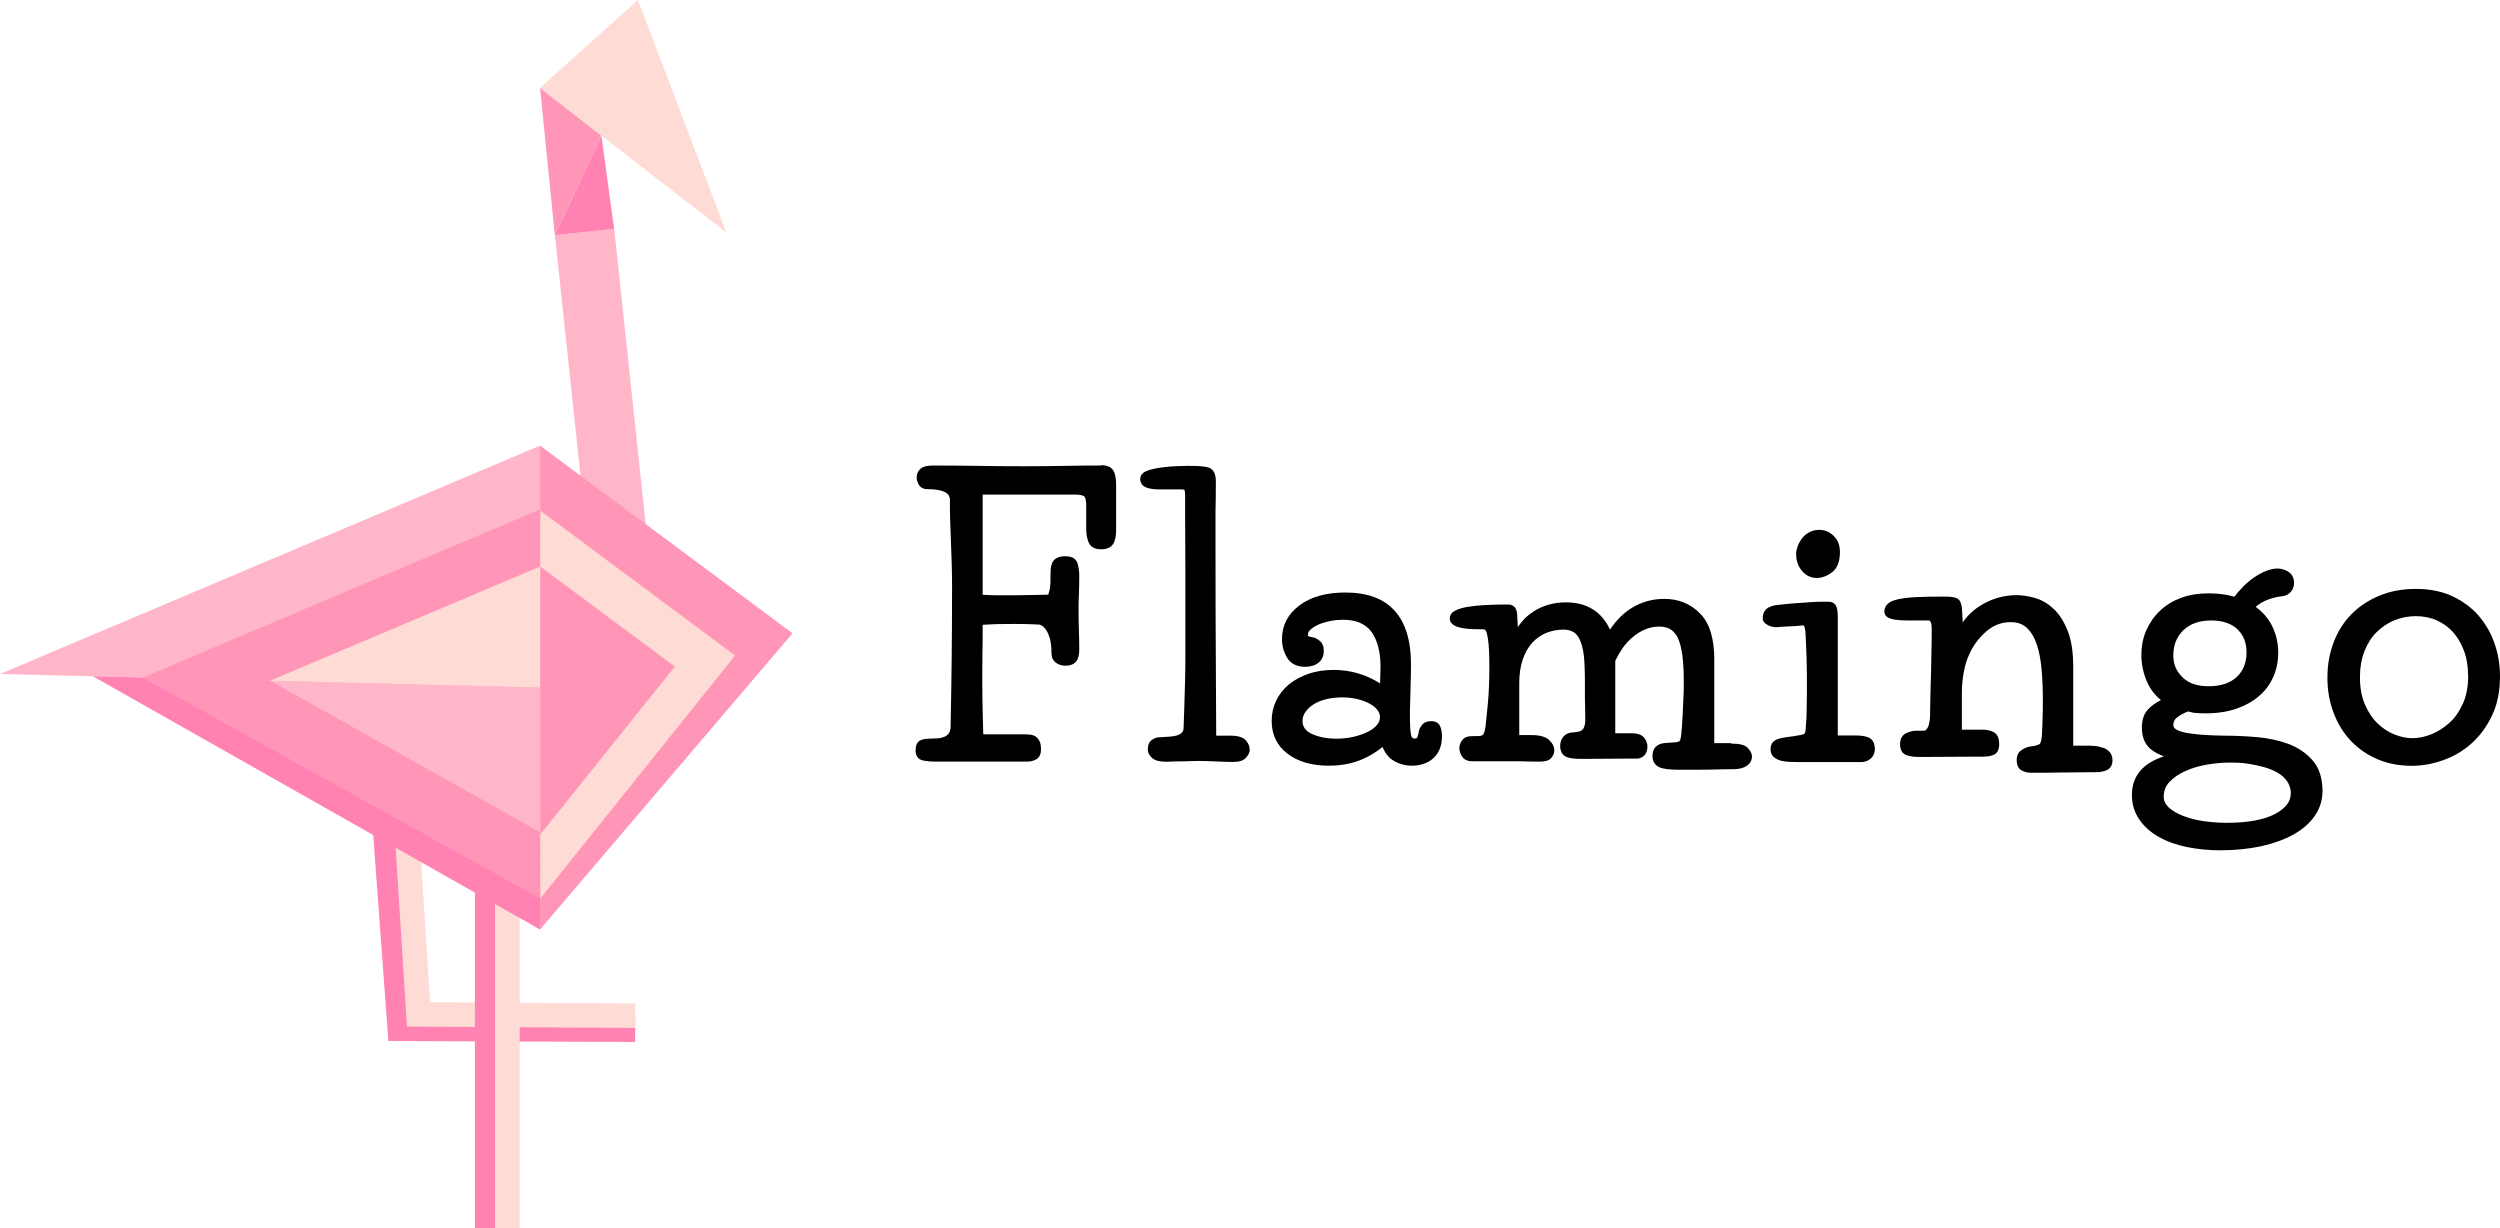 <?xml version="1.0" encoding="UTF-8"?>
<svg id="Camada_2" data-name="Camada 2" xmlns="http://www.w3.org/2000/svg" viewBox="0 0 208.31 102.32">
  <defs>
    <style>
      .cls-1 {
        fill: #ff96b7;
      }

      .cls-1, .cls-2, .cls-3, .cls-4, .cls-5 {
        stroke-width: 0px;
      }

      .cls-2 {
        fill: #000;
      }

      .cls-3 {
        fill: #ffb6c9;
      }

      .cls-4 {
        fill: #ff82b2;
      }

      .cls-5 {
        fill: #ffdbd6;
      }
    </style>
  </defs>
  <g id="Camada_1-2" data-name="Camada 1">
    <g>
      <g>
        <polygon class="cls-4" points="52.92 86.82 32.36 86.74 30.78 65.23 32.82 65.08 34.26 84.7 52.93 84.78 52.92 86.82"/>
        <polygon class="cls-5" points="52.92 85.65 33.91 85.54 32.58 64.57 34.63 64.44 35.83 83.51 52.93 83.61 52.92 85.65"/>
        <rect class="cls-4" x="39.57" y="68.5" width="2.05" height="33.82"/>
        <rect class="cls-5" x="41.25" y="68.82" width="2.05" height="33.5"/>
        <polyline class="cls-3" points="0 56.16 45 57.29 45 37.13 0 56.16"/>
        <polyline class="cls-4" points="45 77.45 7.74 56.35 45 57.29 45 77.45"/>
        <rect class="cls-3" x="47.62" y="19.25" width="4.97" height="26.52" transform="translate(-3.16 5.5) rotate(-6.09)"/>
        <polygon class="cls-4" points="46.23 19.59 50.11 11.3 51.17 19.07 46.23 19.59"/>
        <polygon class="cls-1" points="46.23 19.59 45 7.32 50.11 11.3 46.23 19.59"/>
        <polygon class="cls-5" points="45 7.32 53.15 0 60.53 19.38 45 7.32"/>
        <polyline class="cls-1" points="45 77.45 45 37.13 66.04 52.77 45 77.45"/>
        <polygon class="cls-1" points="44.99 42.45 11.89 56.46 44.99 57.29 44.99 42.45"/>
        <polyline class="cls-1" points="45.02 74.87 11.89 56.46 45 57.29 45.02 74.87"/>
        <polyline class="cls-3" points="44.99 69.34 22.5 56.72 45 57.29 44.99 69.34"/>
        <g>
          <polygon class="cls-5" points="45 57.29 45 47.21 22.5 56.72 45 57.29"/>
          <polygon class="cls-5" points="45.02 42.55 45.02 74.87 61.25 54.62 45.02 42.55"/>
        </g>
        <polyline class="cls-1" points="45.02 69.53 45.02 47.21 56.23 55.54 45.02 69.53"/>
      </g>
      <g>
        <path class="cls-2" d="M91.75,38.79c-1.04,0-2.08,0-3.1.03-2.25.04-4.53.04-6.99,0-1.35-.02-2.65-.03-3.91-.03-.5,0-.84.09-1.05.27-.21.18-.32.43-.32.72,0,.2.06.41.18.61.1.17.31.37.72.37,1.87,0,1.87.68,1.87.9,0,.69,0,1.32.03,1.89l.12,3.4c.02.58.03,1.2.03,1.86,0,1.96-.01,3.91-.03,5.84-.02,1.93-.05,3.88-.09,5.85h0c0,.25-.05.44-.13.57-.09.14-.21.24-.36.31-.16.07-.35.12-.58.14-.53.04-1.15-.02-1.51.2-.23.14-.34.41-.34.82,0,.46.23.75.64.83.31.06.61.09.87.09h7.81c.25,0,.5-.06.72-.18.19-.1.41-.33.41-.84,0-.3-.04-.53-.13-.7s-.22-.32-.37-.4c-.14-.08-.29-.12-.44-.13-.12-.01-.25-.02-.37-.02h-3.5c0-.1,0-.23-.01-.38-.01-.33-.02-.72-.03-1.15l-.03-1.33c-.01-.45-.01-.84-.01-1.17v-1.25c0-.46,0-.93.01-1.41,0-.48.02-.96.02-1.42v-1.02c.47-.03.88-.05,1.23-.06.41,0,.9-.01,1.47-.01.33,0,.66,0,.98.01.32.01.65.03,1,.04.07,0,.16.03.27.1.11.07.23.19.35.37.12.18.22.43.31.72.08.3.12.69.12,1.16,0,.35.12.63.36.82.22.17.5.26.83.26.37,0,.65-.11.85-.33.19-.22.28-.55.28-1.03s-.01-.99-.03-1.56c-.02-.56-.03-1.08-.03-1.57s0-.99.03-1.49c.02-.51.03-1.02.03-1.51,0-.33-.04-.67-.13-.99-.08-.29-.31-.64-1.01-.64-.3,0-.53.04-.7.13-.19.09-.33.23-.41.41-.07.16-.11.33-.13.53-.01.17-.02.36-.02.56v.41c0,.19-.01.38-.04.57s-.07.36-.12.51c-.02.05-.03.07-.03.08-.06,0-.18,0-.34.01h-.07c-.45.02-1.04.01-1.65.03-.3,0-.57.01-.8.01h-1.41c-.33,0-.74-.01-1.19-.04v-8.35h7.73c.42,0,.63.08.73.15.03.02.17.15.17.81v1.97c0,.38.07.74.2,1.05.11.27.38.58,1.03.58.48,0,.82-.15,1.01-.44.17-.26.25-.65.25-1.19v-3.71c0-.56-.07-.96-.23-1.22-.18-.3-.52-.45-1.03-.45Z"/>
        <path class="cls-2" d="M102.44,61.3h-1.1c0-1.32-.01-3.25-.03-5.79-.02-2.71-.03-6.28-.03-10.72v-1.64c0-.46,0-.96.02-1.5,0-.54.01-1.06.01-1.55,0-.79-.33-1.05-.6-1.14-.52-.16-1.46-.16-2.63-.12-.48.02-.94.06-1.36.12-.44.06-.81.15-1.12.26-.49.18-.59.48-.59.69,0,.34.19.6.53.72.28.1.63.15,1.07.15h1.83c.19,0,.25.04.25.04.02.04.06.16.06.54v1.77c0,.61,0,1.29.01,2.05,0,.75.01,1.61.01,2.56v6.58c0,.96,0,1.82-.03,2.59-.02.77-.04,1.45-.06,2.06l-.06,1.73c-.01.15-.04.61-1.15.68l-.96.06c-.15,0-.32.07-.53.21-.23.16-.34.43-.34.81,0,.25.12.49.36.7.24.21.61.31,1.15.31.16,0,.36,0,.58-.02.45-.02.95,0,1.44-.03.56-.02.96-.02,1.45,0l1.57.06c.24,0,.43.01.57.01.49,0,.83-.11,1.05-.34.21-.23.32-.45.32-.67,0-.3-.12-.58-.35-.82-.24-.25-.69-.37-1.37-.37Z"/>
        <path class="cls-2" d="M119.26,60.09c-.36,0-.62.11-.79.34-.14.19-.23.36-.25.52-.04.28-.1.44-.14.52-.02.04-.09.07-.2.07-.16,0-.24-.06-.29-.23-.05-.17-.11-.61-.11-1.7,0-.29,0-.64.02-1.04l.06-2.34c0-.36.01-.64.01-.86,0-3.98-1.84-6-5.46-6-1.6,0-2.89.36-3.83,1.07-.97.72-1.46,1.67-1.46,2.81,0,.56.14,1.07.42,1.54.3.51.81.77,1.51.77.45,0,.82-.11,1.1-.33.3-.24.45-.56.45-.98s-.12-.69-.36-.87c-.21-.17-.4-.26-.58-.28-.22-.04-.33-.08-.37-.11,0,0-.01-.02-.01-.09,0-.17.07-.31.23-.45.18-.17.42-.31.7-.43.29-.12.61-.21.96-.28.36-.07.7-.1,1.02-.1,1.1,0,1.88.33,2.38,1,.5.69.76,1.67.76,2.9,0,.1,0,.24-.01.44-.01.21-.02.43-.02.65v.32c-1.17-.75-2.48-1.13-3.87-1.13-.77,0-1.48.11-2.1.32-.62.22-1.17.51-1.62.88-.46.37-.82.83-1.07,1.35-.25.52-.38,1.09-.38,1.7,0,1.14.44,2.06,1.32,2.73.86.66,2.01,1,3.44,1,.95,0,1.83-.15,2.61-.46.67-.26,1.29-.63,1.87-1.1.2.5.5.88.88,1.12.46.29.99.44,1.56.44.31,0,.62-.04.91-.13.3-.09.57-.23.81-.43.25-.2.44-.47.58-.78.14-.32.21-.7.21-1.15,0-.28-.05-.54-.14-.77-.07-.17-.25-.45-.73-.45ZM114.98,59.76c0,.24-.08.45-.25.65-.18.22-.44.41-.76.57-.33.17-.73.3-1.17.41-.44.1-.92.16-1.43.16-.81,0-1.5-.14-2.07-.4-.52-.24-.77-.6-.77-1.08,0-.27.08-.51.24-.74.17-.25.39-.46.68-.64.29-.18.64-.33,1.05-.43.41-.1.87-.15,1.35-.15.45,0,.87.05,1.25.14.38.09.72.22,1.02.38.28.15.5.33.65.53.15.19.22.4.22.62Z"/>
        <path class="cls-2" d="M144.27,61.92h-1.43v-7c0-1.73-.4-3.01-1.19-3.81-.79-.8-1.79-1.21-2.98-1.21-.97,0-1.87.25-2.68.74-.69.42-1.31,1.03-1.84,1.82-.69-1.5-1.93-2.27-3.67-2.27-1.01,0-1.92.26-2.7.76-.53.34-.96.77-1.31,1.3l-.05-1c-.02-.32-.09-.53-.21-.66-.13-.14-.31-.22-.54-.22-.65,0-1.27.01-1.84.04s-1.08.08-1.5.15c-.44.07-.78.17-1.04.3-.41.2-.49.47-.49.67,0,.81,1.37.9,2.4.9h.38c.05,0,.11.02.17.05,0,0,.07.04.14.29.06.21.11.52.15.94.04.43.06,1.01.06,1.75,0,1.23-.04,2.31-.13,3.22-.09.92-.15,1.55-.19,1.87-.04.24-.08.41-.13.53-.04.09-.08.15-.13.18-.06.04-.16.06-.29.07-.16,0-.37.01-.62.01-.36,0-.63.12-.79.36-.15.21-.22.42-.22.63,0,.25.08.49.23.71.12.18.36.39.81.39h3.06c.72,0,1.27,0,1.63.02.37,0,.61.01.73.01h.29c.43,0,.73-.1.91-.31.17-.19.25-.4.25-.62,0-.3-.14-.6-.43-.87-.29-.27-.77-.41-1.47-.41h-1.02v-4.35c0-.73.1-1.39.29-1.95.19-.56.46-1.02.79-1.39.33-.36.72-.64,1.16-.82.45-.18.94-.28,1.45-.28.6,0,1.01.22,1.27.68.28.5.45,1.27.48,2.29.02.45.03.86.03,1.23v.62c0,.75,0,1.31.02,1.69,0,.37.01.72.01,1.05,0,.29-.06.52-.17.71-.12.19-.44.26-.69.28l-.29.03c-.29.03-.52.15-.69.36-.16.2-.25.45-.25.75,0,.54.25.78.46.89.25.13.64.19,1.17.19h.93c.48,0,.99,0,1.54-.01.54,0,1.03-.01,1.48-.01h.8c.24,0,.46-.09.63-.26.18-.18.26-.43.26-.75,0-.23-.08-.46-.25-.7-.19-.27-.55-.4-1.09-.4h-1.34v-6.03c.17-.36.37-.71.6-1.05.24-.34.52-.65.84-.92.31-.27.66-.49,1.04-.65.37-.16.78-.24,1.21-.24.73,0,1.22.31,1.53.96.33.7.49,1.92.49,3.62,0,.45,0,.9-.03,1.36-.02.46-.04.89-.06,1.29-.02.4-.04.75-.06,1.06-.02.3-.04.51-.06.66-.05.49-.13.58-.13.58-.07.06-.18.09-.32.11l-.89.06c-.68.05-1.06.43-1.06,1.07,0,.43.18.75.53.93.3.16.88.23,1.75.23h1.02c.44,0,.9,0,1.38-.01l1.33-.03c.41,0,.69-.01.86-.01.45-.02.78-.12,1.02-.3.26-.19.4-.45.4-.75,0-.22-.11-.46-.33-.7-.23-.26-.68-.38-1.42-.38Z"/>
        <path class="cls-2" d="M151.38,48.16c.41,0,.83-.15,1.25-.46.45-.32.68-.89.68-1.68,0-.58-.17-1.04-.52-1.37-.34-.33-.75-.5-1.2-.5-.34,0-.64.08-.89.23-.25.14-.44.32-.59.53-.14.2-.25.41-.33.64-.08.23-.12.43-.12.59,0,.57.16,1.05.49,1.43.33.39.75.59,1.24.59Z"/>
        <path class="cls-2" d="M155.68,61.44c-.29-.11-.65-.16-1.12-.16h-1.43v-9.86c0-.34-.03-.62-.1-.83-.05-.17-.21-.45-.68-.45h-.59c-.24,0-.51.01-.8.03l-1.71.12c-.33.04-.63.07-.89.09-.28.02-.53.06-.74.13-.23.07-.42.19-.54.34-.14.16-.2.4-.2.69,0,.22.15.41.43.55.23.12.45.17.64.17.08,0,.24,0,.46-.03.21-.02.44-.03.68-.04.25,0,.49-.03.72-.04.37-.03.48-.09.53.04.05.12.08.29.1.49.04.75.07,1.46.09,2.15.02.69.03,1.4.03,2.14,0,.57,0,1.22-.02,1.96,0,.73-.04,1.41-.1,2-.04.19-.12.23-.15.24-.09.04-.31.1-.82.17l-.72.1c-.21.03-.41.07-.58.13-.2.06-.36.17-.47.3-.11.14-.17.33-.17.57,0,.34.15.54.28.65.15.13.35.23.57.29.21.05.44.09.7.1.25.01.49.02.73.02h5.27c.29,0,.56-.09.78-.28.23-.19.36-.47.36-.8,0-.63-.3-.88-.54-.97Z"/>
        <path class="cls-2" d="M175.21,62.31c-.2-.08-.4-.13-.61-.15-.2-.02-.37-.03-.51-.03h-1.34v-6.55c0-1.22-.15-2.24-.46-3.01-.31-.78-.7-1.4-1.18-1.84-.48-.45-1-.75-1.56-.91-.54-.15-1.05-.23-1.5-.23-1.02,0-2,.26-2.9.79-.65.38-1.19.88-1.61,1.48l-.05-.97c-.02-.47-.11-.76-.28-.93-.17-.17-.52-.25-1.12-.25-.94,0-1.73.01-2.35.04-.63.03-1.14.09-1.53.17-.42.09-.71.21-.89.37-.2.17-.31.41-.31.67,0,.21.11.39.32.5.15.08.34.14.55.17.2.03.41.05.65.06.23.01.44.01.65.01h1.53c.22,0,.25.45.25.72,0,.12,0,.49-.01,1.12-.01.63-.02,1.33-.04,2.12l-.06,2.28c-.02.74-.03,1.28-.03,1.61,0,.15,0,.31-.03.47-.02.16-.05.31-.1.46-.05.13-.11.24-.19.32-.04.04-.11.09-.25.09h-.59c-.27,0-.55.07-.83.2-.23.11-.51.36-.51.93,0,.65.36.85.58.92.29.09.6.13.94.13h.96c.54,0,1.13,0,1.76-.01.63,0,1.2-.01,1.72-.01h.9c.44,0,.76-.06.99-.18.27-.14.41-.44.41-.87,0-.49-.15-.82-.45-.99-.25-.14-.57-.21-.94-.21h-1.72v-3.05c0-.57.05-1.16.16-1.74.1-.57.26-1.08.47-1.52.32-.71.79-1.34,1.4-1.87.6-.52,1.26-.78,2.03-.78.58,0,1.03.16,1.37.49.35.34.63.81.82,1.39.2.6.33,1.31.4,2.12.07.83.1,1.7.1,2.59,0,.04,0,.33-.01.88-.01.55-.03,1.21-.07,1.99-.05.57-.17.69-.2.7-.07.05-.27.15-.88.22-.21.05-.42.14-.63.29-.18.12-.39.36-.39.81s.14.73.42.88c.23.13.5.19.8.19.05,0,.21,0,.47,0h.46c1.08-.03,2.45-.02,3.54-.04.54-.01.85-.01.95-.01.33,0,.62-.06.87-.17.21-.1.47-.32.47-.82,0-.28-.08-.51-.24-.69-.14-.16-.32-.28-.54-.36Z"/>
        <path class="cls-2" d="M190.66,61.98c-.79-.29-1.67-.48-2.61-.56-.92-.08-1.82-.12-2.67-.12-1.5-.02-2.63-.11-3.37-.27-.42-.09-.92-.27-.92-.6,0-.28.1-.49.32-.66.24-.18.54-.35.91-.49.24.07.47.12.69.13.23.02.49.03.77.03.95,0,1.8-.13,2.54-.38.75-.26,1.39-.61,1.91-1.06.53-.45.93-1,1.2-1.62.27-.62.4-1.3.4-2.01,0-.8-.18-1.56-.53-2.25-.31-.61-.76-1.13-1.35-1.55.31-.26.63-.46.98-.59.45-.17.88-.27,1.31-.31.28-.05.5-.18.66-.38.16-.2.25-.44.25-.72,0-.53-.27-.8-.49-.94-.57-.35-1.18-.32-1.86-.05-.33.13-.66.32-.99.54-.33.23-.64.49-.94.8-.25.26-.48.52-.69.8-.66-.19-1.38-.28-2.15-.28-.85,0-1.63.13-2.31.38-.69.26-1.28.62-1.76,1.09-.48.46-.86,1.01-1.13,1.63-.27.62-.4,1.31-.4,2.04,0,.78.16,1.54.48,2.25.26.6.65,1.1,1.15,1.5-.46.24-.81.49-1.07.77-.35.37-.52.88-.52,1.51,0,.85.28,1.48.82,1.88.29.21.63.39,1.02.53-1.77.58-2.67,1.65-2.67,3.21,0,.78.21,1.47.62,2.06.4.58.95,1.07,1.63,1.45.67.38,1.46.66,2.34.84.88.18,1.82.27,2.79.27,1.22,0,2.37-.12,3.4-.34,1.03-.23,1.93-.56,2.67-.97.76-.42,1.35-.94,1.78-1.55.43-.62.65-1.32.65-2.07,0-1.08-.28-1.94-.83-2.57-.54-.61-1.22-1.07-2.03-1.37ZM181.09,54.63c0-.88.27-1.57.84-2.12.56-.54,1.34-.81,2.33-.81.93,0,1.66.25,2.17.73.51.49.76,1.12.76,1.94s-.27,1.53-.82,2.04c-.55.51-1.33.77-2.32.77s-1.69-.25-2.2-.75c-.51-.5-.76-1.09-.76-1.79ZM190.87,66.15c0,.65-.42,1.2-1.3,1.67-.91.49-2.28.74-4.05.74-.63,0-1.28-.05-1.91-.14-.63-.09-1.2-.24-1.71-.44-.5-.19-.9-.43-1.2-.71-.27-.26-.41-.55-.41-.89,0-.49.16-.89.48-1.23.34-.36.78-.66,1.32-.9.54-.25,1.15-.43,1.8-.54.65-.11,1.29-.17,1.9-.17.1,0,.29,0,.6.01.29,0,.64.04,1.02.1.39.06.79.15,1.21.26.41.11.79.27,1.14.46.33.19.61.43.82.74.2.29.31.65.31,1.06Z"/>
        <path class="cls-2" d="M207.85,53.6c-.3-.87-.76-1.65-1.34-2.32-.59-.67-1.33-1.21-2.19-1.61-.87-.4-1.88-.6-3.01-.6s-2.16.19-3.06.57c-.9.37-1.68.89-2.32,1.54-.64.65-1.14,1.44-1.48,2.34-.34.9-.52,1.88-.52,2.93s.17,2.06.52,2.96c.34.9.83,1.69,1.45,2.34.62.65,1.37,1.16,2.22,1.52s1.81.54,2.84.54c.85,0,1.72-.15,2.59-.46.87-.3,1.67-.77,2.37-1.39.7-.62,1.28-1.4,1.72-2.33.45-.93.67-2.03.67-3.26,0-.97-.15-1.9-.46-2.76ZM205.66,56.31c0,.9-.15,1.69-.45,2.34-.3.65-.68,1.2-1.15,1.61-.47.42-.98.73-1.51.94-1.07.41-2,.41-3.03,0-.52-.2-.99-.52-1.42-.93-.43-.42-.78-.95-1.05-1.58-.27-.63-.41-1.39-.41-2.26,0-.81.13-1.54.38-2.18.25-.63.59-1.17,1.02-1.59.43-.42.92-.75,1.48-.98.56-.22,1.15-.34,1.76-.34.65,0,1.25.12,1.78.36.53.24,1,.58,1.37,1.01.38.44.68.96.9,1.57.22.61.32,1.29.32,2.02Z"/>
      </g>
    </g>
  </g>
</svg>